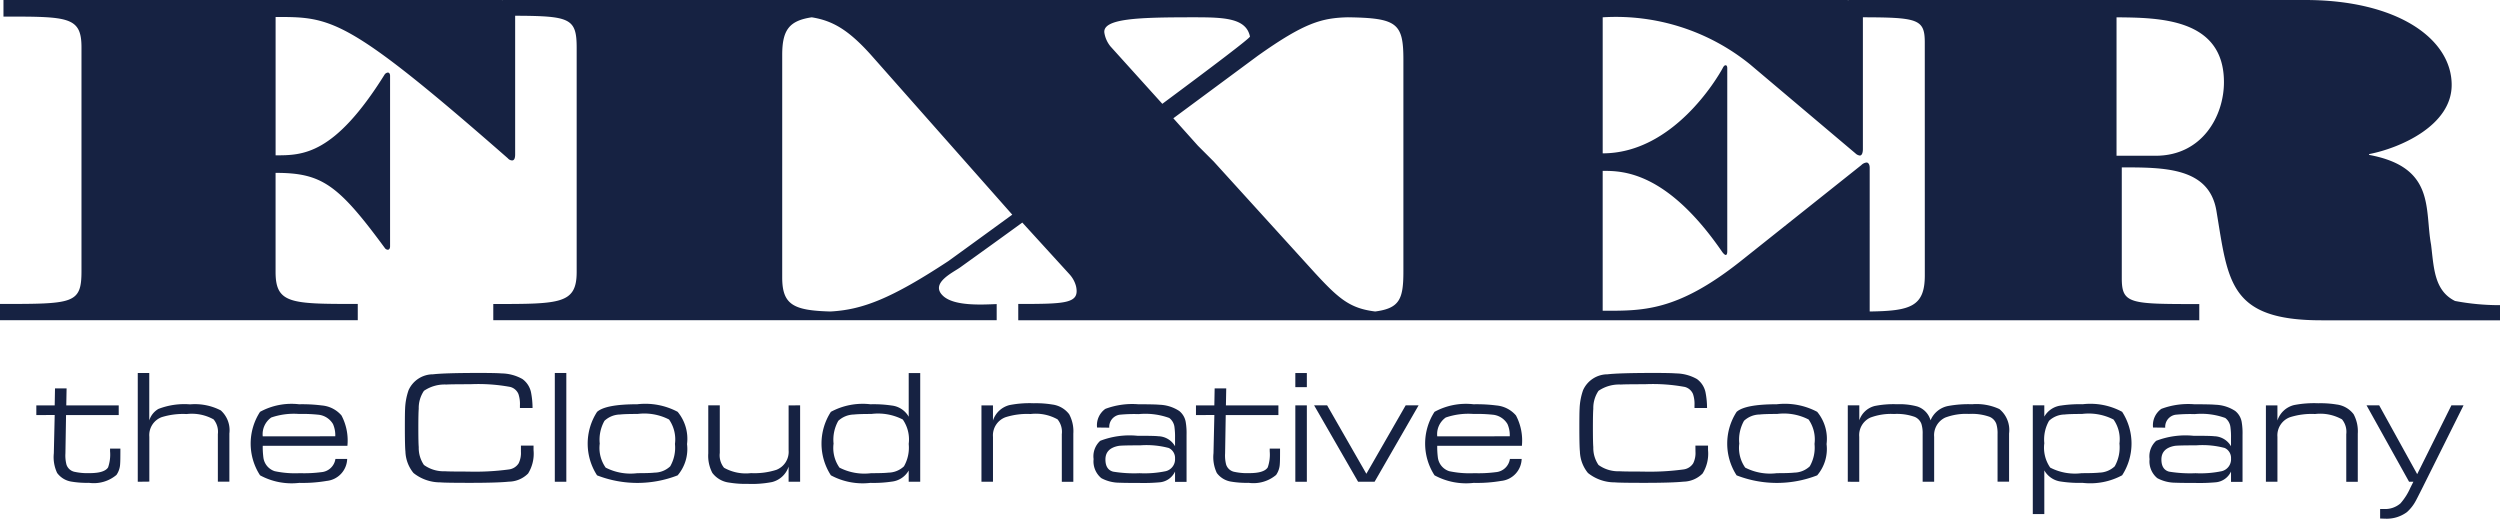 <svg xmlns="http://www.w3.org/2000/svg" width="183.87" height="38.146" viewBox="0 0 183.87 38.146">
  <g id="logo" transform="translate(-226.487 -384.412)">
    <path id="logo-2" data-name="logo" d="M407.05,406.548c-1.55-.763-1.556-2.483-1.764-4.149-.479-2.6.343-5.686-4.557-6.595v-.058c2.283-.443,6.074-2.1,6.074-5.087,0-3.389-3.985-6.247-10.784-6.247H362.456v.009c-.054,0-.1-.009-.154-.009H263.465v.009c-.035,0-.064-.009-.1-.009H226.742v1.219c4.765,0,5.738,0,5.738,2.264V404.35c0,2.417-.586,2.417-5.993,2.417v1.193H252.8v-1.193c-4.908,0-6.045,0-6.045-2.359v-7.282c3.4,0,4.594.845,8.056,5.554a.291.291,0,0,0,.2.1c.082,0,.165-.067.165-.253V389.992c0-.177-.084-.244-.165-.244a.353.353,0,0,0-.223.126c-3.717,5.962-6.051,5.962-8.031,5.962V385.661c4.1,0,5.215,0,17.083,10.395a.431.431,0,0,0,.309.156c.141,0,.226-.126.226-.442v-10.2c4.04.015,4.525.183,4.525,2.36v16.482c0,2.359-1.205,2.359-6.133,2.359v1.193h37.024v-1.187c-1.113.043-3.112.159-3.934-.594-1.018-.939.737-1.731,1.262-2.113,1.646-1.181,3.16-2.271,4.557-3.288l3.457,3.789a2.089,2.089,0,0,1,.492.884c.285,1.28-.692,1.312-4.247,1.312v1.2h86.862v-1.192c-5.117,0-5.7,0-5.7-1.914v-8.138c3.142,0,6.434,0,6.962,3.207.865,5.19.918,8.039,7.717,8.039h13.144v-1.113A17.48,17.48,0,0,1,407.05,406.548Zm-110.808-2.937c-4.2,2.763-6.323,3.587-8.689,3.711-2.684-.076-3.536-.477-3.536-2.5V388.451c0-1.844.521-2.519,2.172-2.766,1.539.248,2.7.922,4.357,2.766L300.937,400.2C298.183,402.208,296.242,403.611,296.242,403.611Zm11.921-15.783a2.1,2.1,0,0,1-.443-.954c-.237-1.125,2.564-1.19,6.6-1.19,2.218,0,3.815.059,4.1,1.414.021.111-2.815,2.252-6.447,4.95Zm15.09,16.719-7.506-8.262-1.154-1.154-1.81-2.02,6.209-4.594c3.444-2.444,4.711-2.783,6.624-2.833,3.622.052,4.088.427,4.088,3.123v15.579c0,2.028-.282,2.7-2.074,2.936-1.807-.225-2.62-.871-4.376-2.775Zm44.8.125c0,2.3-1.076,2.608-4.054,2.65V396.747c0-.251-.112-.382-.225-.382a.62.62,0,0,0-.39.191l-8.9,7.084c-4.7,3.719-7.216,3.627-10.123,3.627V396.978c1.424,0,4.677,0,8.768,5.928.109.163.224.257.277.257.083,0,.118-.094.118-.287V389.429c0-.159-.056-.216-.118-.216-.082,0-.143.058-.221.216-.39.72-3.646,6.261-8.823,6.261V385.685a15.671,15.671,0,0,1,10.842,3.465l7.746,6.541a.568.568,0,0,0,.324.161c.132,0,.225-.161.225-.482v-9.686c4.066.008,4.552.142,4.552,1.858Zm16.973-8.805h-2.872V385.685c3.06.033,7.9.033,7.9,4.772,0,2.5-1.611,5.41-5.024,5.41Z" transform="translate(0 0)" fill="#162242"/>
    <g id="the_Cloud_native_Company" data-name="the Cloud native Company" transform="translate(229.159 411.842)">
      <g id="グループ_168" data-name="グループ 168">
        <path id="パス_119" data-name="パス 119" d="M237.488,503.986v-.713h1.351l.023-1.247h.852l-.023,1.247h3.857v.713h-3.874l-.046,2.813a2.65,2.65,0,0,0,.075.824.794.794,0,0,0,.575.533,4.482,4.482,0,0,0,1.142.1q1.079,0,1.346-.423a2.872,2.872,0,0,0,.145-1.189v-.191h.759v.226q0,.708-.017.887a1.533,1.533,0,0,1-.273.824,2.591,2.591,0,0,1-2.024.58,6.839,6.839,0,0,1-1.276-.087,1.615,1.615,0,0,1-1.061-.638,2.729,2.729,0,0,1-.244-1.45l.064-2.813Z" transform="translate(-237.488 -500.889)" fill="#162242"/>
        <path id="パス_120" data-name="パス 120" d="M268.2,505.368v-8h.846v3.491a1.48,1.48,0,0,1,.673-.847,5.269,5.269,0,0,1,2.325-.336,4.136,4.136,0,0,1,2.265.446,1.965,1.965,0,0,1,.629,1.7v3.538h-.847v-3.5a1.424,1.424,0,0,0-.313-1.078,3.289,3.289,0,0,0-1.983-.394,5.288,5.288,0,0,0-1.844.232,1.411,1.411,0,0,0-.9,1.438v3.3Z" transform="translate(-260.74 -497.366)" fill="#162242"/>
        <path id="パス_121" data-name="パス 121" d="M303.283,509.873a6.065,6.065,0,0,0,.046.85,1.215,1.215,0,0,0,.841,1.018,7.233,7.233,0,0,0,1.844.145,9.879,9.879,0,0,0,1.583-.075,1.14,1.14,0,0,0,1.032-.974h.864a1.675,1.675,0,0,1-1.508,1.618,10.417,10.417,0,0,1-2.018.145,4.863,4.863,0,0,1-2.882-.557,4.292,4.292,0,0,1,0-4.668,4.818,4.818,0,0,1,2.87-.557,11.41,11.41,0,0,1,1.676.087,2.143,2.143,0,0,1,1.444.737,3.947,3.947,0,0,1,.435,2.231Zm5.335-.7a2.059,2.059,0,0,0-.168-.9,1.417,1.417,0,0,0-1.114-.69,10.953,10.953,0,0,0-1.38-.052,5.117,5.117,0,0,0-2.047.261,1.5,1.5,0,0,0-.626,1.386Z" transform="translate(-286.631 -504.515)" fill="#162242"/>
        <path id="パス_122" data-name="パス 122" d="M357.622,502.687h.928v.33a2.766,2.766,0,0,1-.4,1.724,2.035,2.035,0,0,1-1.415.6q-.841.087-2.876.087-1.8,0-2.163-.035a3.145,3.145,0,0,1-1.977-.69,2.618,2.618,0,0,1-.592-1.582q-.04-.376-.041-1.733,0-1.106.017-1.4a4.646,4.646,0,0,1,.255-1.373,1.973,1.973,0,0,1,1.8-1.17q.875-.1,3.416-.1,1.218,0,1.624.035a3.206,3.206,0,0,1,1.537.415,1.618,1.618,0,0,1,.626.96,6.04,6.04,0,0,1,.116,1.171h-.928v-.2a2.317,2.317,0,0,0-.11-.829.9.9,0,0,0-.6-.522,12.936,12.936,0,0,0-2.946-.2q-1.4,0-1.757.023a2.693,2.693,0,0,0-1.647.463,2.263,2.263,0,0,0-.383,1.321q-.029.325-.029,1.408t.029,1.408a2.226,2.226,0,0,0,.383,1.315,2.482,2.482,0,0,0,1.548.463q.3.023,1.659.023a18.625,18.625,0,0,0,3.039-.156.994.994,0,0,0,.719-.451,1.716,1.716,0,0,0,.168-.856Z" transform="translate(-321.981 -497.346)" fill="#162242"/>
        <path id="パス_123" data-name="パス 123" d="M394.5,505.368v-8h.847v8Z" transform="translate(-356.367 -497.366)" fill="#162242"/>
        <path id="パス_124" data-name="パス 124" d="M408.09,506.825a5.076,5.076,0,0,1,2.969.557,3.111,3.111,0,0,1,.69,2.372,2.987,2.987,0,0,1-.69,2.3,8.165,8.165,0,0,1-5.927,0,4.292,4.292,0,0,1,0-4.668Q405.759,506.825,408.09,506.825Zm.023.713q-.934,0-1.288.041a1.713,1.713,0,0,0-1.148.464,2.828,2.828,0,0,0-.348,1.676,2.508,2.508,0,0,0,.435,1.766,4.015,4.015,0,0,0,2.331.409q.916,0,1.276-.041a1.7,1.7,0,0,0,1.142-.464,2.761,2.761,0,0,0,.348-1.647,2.564,2.564,0,0,0-.435-1.795A3.968,3.968,0,0,0,408.113,507.538Z" transform="translate(-363.891 -504.523)" fill="#162242"/>
        <path id="パス_125" data-name="パス 125" d="M447.712,507.159v5.619h-.847v-1.114a1.719,1.719,0,0,1-1.223,1.137,7.741,7.741,0,0,1-1.775.133,7.437,7.437,0,0,1-1.363-.093,1.831,1.831,0,0,1-1.247-.713,2.7,2.7,0,0,1-.3-1.432v-3.537h.847v3.5a1.445,1.445,0,0,0,.313,1.09,3.27,3.27,0,0,0,1.983.394,5.3,5.3,0,0,0,1.856-.238,1.421,1.421,0,0,0,.91-1.444v-3.3Z" transform="translate(-391.537 -504.776)" fill="#162242"/>
        <path id="パス_126" data-name="パス 126" d="M482.509,505.367h-.847v-.829a1.635,1.635,0,0,1-1.247.818,9.073,9.073,0,0,1-1.571.093,4.92,4.92,0,0,1-2.905-.557,4.292,4.292,0,0,1,0-4.668,4.918,4.918,0,0,1,2.911-.557,8.943,8.943,0,0,1,1.566.093,1.644,1.644,0,0,1,1.247.824V497.37h.847Zm-3.592-4.987q-.933,0-1.28.041a1.737,1.737,0,0,0-1.153.464,2.827,2.827,0,0,0-.348,1.676,2.511,2.511,0,0,0,.434,1.766,4.008,4.008,0,0,0,2.329.409q.916,0,1.274-.041a1.7,1.7,0,0,0,1.141-.464,2.763,2.763,0,0,0,.348-1.647,2.566,2.566,0,0,0-.435-1.795A3.96,3.96,0,0,0,478.917,500.38Z" transform="translate(-417.501 -497.364)" fill="#162242"/>
        <path id="パス_127" data-name="パス 127" d="M523.682,512.284v-5.619h.847v1.113a1.72,1.72,0,0,1,1.224-1.136,7.739,7.739,0,0,1,1.775-.133,7.348,7.348,0,0,1,1.363.093,1.857,1.857,0,0,1,1.241.713,2.652,2.652,0,0,1,.307,1.432v3.538h-.847v-3.5a1.444,1.444,0,0,0-.313-1.09,3.271,3.271,0,0,0-1.983-.394,5.249,5.249,0,0,0-1.85.238,1.421,1.421,0,0,0-.916,1.444v3.3Z" transform="translate(-454.17 -504.281)" fill="#162242"/>
        <path id="パス_128" data-name="パス 128" d="M557.894,508.536a1.475,1.475,0,0,1,.609-1.371,5.623,5.623,0,0,1,2.424-.339q1.189,0,1.554.035a2.813,2.813,0,0,1,1.456.458,1.321,1.321,0,0,1,.475.8,4.89,4.89,0,0,1,.064.951v3.462h-.847v-.76a1.374,1.374,0,0,1-1.142.795,13.247,13.247,0,0,1-1.49.046q-1.183,0-1.427-.018a2.82,2.82,0,0,1-1.363-.336,1.6,1.6,0,0,1-.568-1.4,1.54,1.54,0,0,1,.487-1.345,5.99,5.99,0,0,1,2.731-.371q1.293,0,1.537.035a1.455,1.455,0,0,1,1.235.737v-.591a5.437,5.437,0,0,0-.041-.812.993.993,0,0,0-.383-.678,5.159,5.159,0,0,0-2.25-.284,10.912,10.912,0,0,0-1.409.046.9.9,0,0,0-.754.951Zm3.19,1.311q-1.389,0-1.609.041-.967.18-.966,1,0,.736.561.893a9.617,9.617,0,0,0,1.95.116,7.622,7.622,0,0,0,1.932-.151.9.9,0,0,0,.677-.928.811.811,0,0,0-.463-.777A6.335,6.335,0,0,0,561.084,509.846Z" transform="translate(-479.879 -504.523)" fill="#162242"/>
        <path id="パス_129" data-name="パス 129" d="M588.637,503.986v-.713h1.351l.023-1.247h.852l-.023,1.247H594.7v.713h-3.874l-.046,2.813a2.65,2.65,0,0,0,.075.824.794.794,0,0,0,.574.533,4.483,4.483,0,0,0,1.142.1q1.079,0,1.345-.423a2.854,2.854,0,0,0,.145-1.189v-.191h.76v.226q0,.708-.017.887a1.536,1.536,0,0,1-.273.824,2.59,2.59,0,0,1-2.024.58,6.836,6.836,0,0,1-1.276-.087,1.616,1.616,0,0,1-1.061-.638,2.726,2.726,0,0,1-.244-1.45l.064-2.813Z" transform="translate(-503.348 -500.889)" fill="#162242"/>
        <path id="パス_130" data-name="パス 130" d="M618.728,498.408V497.37h.847v1.038Zm0,6.959v-5.619h.847v5.619Z" transform="translate(-526.131 -497.364)" fill="#162242"/>
        <path id="パス_131" data-name="パス 131" d="M624.417,507.159h.957l2.885,5.033,2.891-5.033h.95l-3.236,5.619h-1.212Z" transform="translate(-530.438 -504.776)" fill="#162242"/>
        <path id="パス_132" data-name="パス 132" d="M658.927,509.873a6.033,6.033,0,0,0,.046.85,1.214,1.214,0,0,0,.841,1.018,7.229,7.229,0,0,0,1.844.145,9.876,9.876,0,0,0,1.583-.075,1.14,1.14,0,0,0,1.032-.974h.864a1.675,1.675,0,0,1-1.508,1.618,10.418,10.418,0,0,1-2.018.145,4.865,4.865,0,0,1-2.883-.557,4.292,4.292,0,0,1,0-4.668,4.819,4.819,0,0,1,2.871-.557,11.41,11.41,0,0,1,1.676.087,2.143,2.143,0,0,1,1.444.737,3.948,3.948,0,0,1,.435,2.231Zm5.335-.7a2.055,2.055,0,0,0-.168-.9,1.416,1.416,0,0,0-1.113-.69,10.961,10.961,0,0,0-1.38-.052,5.118,5.118,0,0,0-2.047.261,1.5,1.5,0,0,0-.626,1.386Z" transform="translate(-555.894 -504.515)" fill="#162242"/>
        <path id="パス_133" data-name="パス 133" d="M713.267,502.687h.928v.33a2.766,2.766,0,0,1-.4,1.724,2.034,2.034,0,0,1-1.415.6q-.841.087-2.876.087-1.8,0-2.163-.035a3.145,3.145,0,0,1-1.977-.69,2.618,2.618,0,0,1-.592-1.582q-.04-.376-.041-1.733,0-1.106.018-1.4a4.639,4.639,0,0,1,.255-1.373,1.973,1.973,0,0,1,1.8-1.17q.875-.1,3.416-.1,1.218,0,1.624.035a3.206,3.206,0,0,1,1.537.415,1.617,1.617,0,0,1,.626.96,6.042,6.042,0,0,1,.116,1.171H713.2v-.2a2.31,2.31,0,0,0-.11-.829.9.9,0,0,0-.6-.522,12.936,12.936,0,0,0-2.946-.2q-1.4,0-1.757.023a2.693,2.693,0,0,0-1.647.463,2.264,2.264,0,0,0-.383,1.321q-.029.325-.029,1.408t.029,1.408a2.224,2.224,0,0,0,.383,1.315,2.482,2.482,0,0,0,1.548.463q.3.023,1.659.023a18.619,18.619,0,0,0,3.038-.156.994.994,0,0,0,.719-.451,1.717,1.717,0,0,0,.168-.856Z" transform="translate(-591.245 -497.346)" fill="#162242"/>
        <path id="パス_134" data-name="パス 134" d="M753.152,506.825a5.075,5.075,0,0,1,2.969.557,3.11,3.11,0,0,1,.69,2.372,2.986,2.986,0,0,1-.69,2.3,8.165,8.165,0,0,1-5.926,0,4.292,4.292,0,0,1,0-4.668Q750.821,506.825,753.152,506.825Zm.023.713q-.933,0-1.287.041a1.713,1.713,0,0,0-1.148.464,2.828,2.828,0,0,0-.348,1.676,2.508,2.508,0,0,0,.435,1.766,4.015,4.015,0,0,0,2.331.409q.916,0,1.276-.041a1.7,1.7,0,0,0,1.143-.464,2.761,2.761,0,0,0,.348-1.647,2.564,2.564,0,0,0-.435-1.795A3.969,3.969,0,0,0,753.175,507.538Z" transform="translate(-625.143 -504.523)" fill="#162242"/>
        <path id="パス_135" data-name="パス 135" d="M786.018,512.525v-5.619h.847v1.1A1.611,1.611,0,0,1,788,506.952a6.979,6.979,0,0,1,1.641-.128,4.91,4.91,0,0,1,1.484.163,1.5,1.5,0,0,1,.98,1.021,1.762,1.762,0,0,1,1.293-1.056,8.25,8.25,0,0,1,1.763-.128,4.005,4.005,0,0,1,2.006.354,1.99,1.99,0,0,1,.713,1.8v3.543h-.847v-3.5a2.356,2.356,0,0,0-.087-.742.894.894,0,0,0-.493-.528,3.892,3.892,0,0,0-1.525-.214,4.3,4.3,0,0,0-1.74.267,1.427,1.427,0,0,0-.818,1.415v3.306h-.846v-3.5a2.356,2.356,0,0,0-.087-.742.894.894,0,0,0-.493-.528,3.893,3.893,0,0,0-1.525-.214,4.32,4.32,0,0,0-1.746.267,1.421,1.421,0,0,0-.812,1.415v3.306Z" transform="translate(-652.789 -504.523)" fill="#162242"/>
        <path id="パス_136" data-name="パス 136" d="M842.037,506.906h.847v.829a1.636,1.636,0,0,1,1.247-.818,9.167,9.167,0,0,1,1.572-.093,4.9,4.9,0,0,1,2.905.557,4.292,4.292,0,0,1,0,4.668,4.935,4.935,0,0,1-2.911.557,9.054,9.054,0,0,1-1.572-.093,1.646,1.646,0,0,1-1.241-.824V514.9h-.847Zm3.61.632q-.915,0-1.274.041a1.7,1.7,0,0,0-1.141.464,2.764,2.764,0,0,0-.348,1.647,2.566,2.566,0,0,0,.435,1.795,3.962,3.962,0,0,0,2.311.409q.921,0,1.286-.04a1.713,1.713,0,0,0,1.147-.464,2.833,2.833,0,0,0,.347-1.676,2.512,2.512,0,0,0-.435-1.766,4.008,4.008,0,0,0-2.329-.409Z" transform="translate(-695.201 -504.523)" fill="#162242"/>
        <path id="パス_137" data-name="パス 137" d="M877.658,508.536a1.476,1.476,0,0,1,.609-1.371,5.625,5.625,0,0,1,2.424-.339q1.188,0,1.554.035a2.813,2.813,0,0,1,1.456.458,1.321,1.321,0,0,1,.475.8,4.894,4.894,0,0,1,.064.951v3.462h-.847v-.76a1.374,1.374,0,0,1-1.143.795,13.236,13.236,0,0,1-1.49.046q-1.183,0-1.427-.018a2.819,2.819,0,0,1-1.363-.336,1.6,1.6,0,0,1-.568-1.4,1.54,1.54,0,0,1,.487-1.345,5.989,5.989,0,0,1,2.731-.371q1.293,0,1.537.035a1.455,1.455,0,0,1,1.235.737v-.591a5.421,5.421,0,0,0-.041-.812.993.993,0,0,0-.383-.678,5.161,5.161,0,0,0-2.251-.284,10.909,10.909,0,0,0-1.409.046.9.9,0,0,0-.754.951Zm3.19,1.311q-1.388,0-1.609.041-.966.18-.966,1,0,.736.561.893a9.615,9.615,0,0,0,1.95.116,7.626,7.626,0,0,0,1.933-.151.9.9,0,0,0,.677-.928.81.81,0,0,0-.463-.777A6.336,6.336,0,0,0,880.848,509.846Z" transform="translate(-721.978 -504.523)" fill="#162242"/>
        <path id="パス_138" data-name="パス 138" d="M912.627,512.284v-5.619h.847v1.113a1.72,1.72,0,0,1,1.224-1.136,7.74,7.74,0,0,1,1.775-.133,7.35,7.35,0,0,1,1.363.093,1.856,1.856,0,0,1,1.241.713,2.653,2.653,0,0,1,.307,1.432v3.538h-.847v-3.5a1.445,1.445,0,0,0-.313-1.09,3.272,3.272,0,0,0-1.983-.394,5.247,5.247,0,0,0-1.85.238,1.421,1.421,0,0,0-.916,1.444v3.3Z" transform="translate(-748.646 -504.281)" fill="#162242"/>
        <path id="パス_139" data-name="パス 139" d="M943.1,507.159h.929l2.795,5.06,2.516-5.06h.893l-3.027,6.072q-.395.788-.487.951a3,3,0,0,1-.649.829,2.5,2.5,0,0,1-1.63.481q-.11,0-.342-.011v-.7h.267a1.717,1.717,0,0,0,1.229-.412,4.434,4.434,0,0,0,.725-1.142l.226-.452h-.319Z" transform="translate(-771.717 -504.776)" fill="#162242"/>
      </g>
    </g>
  </g>
</svg>

